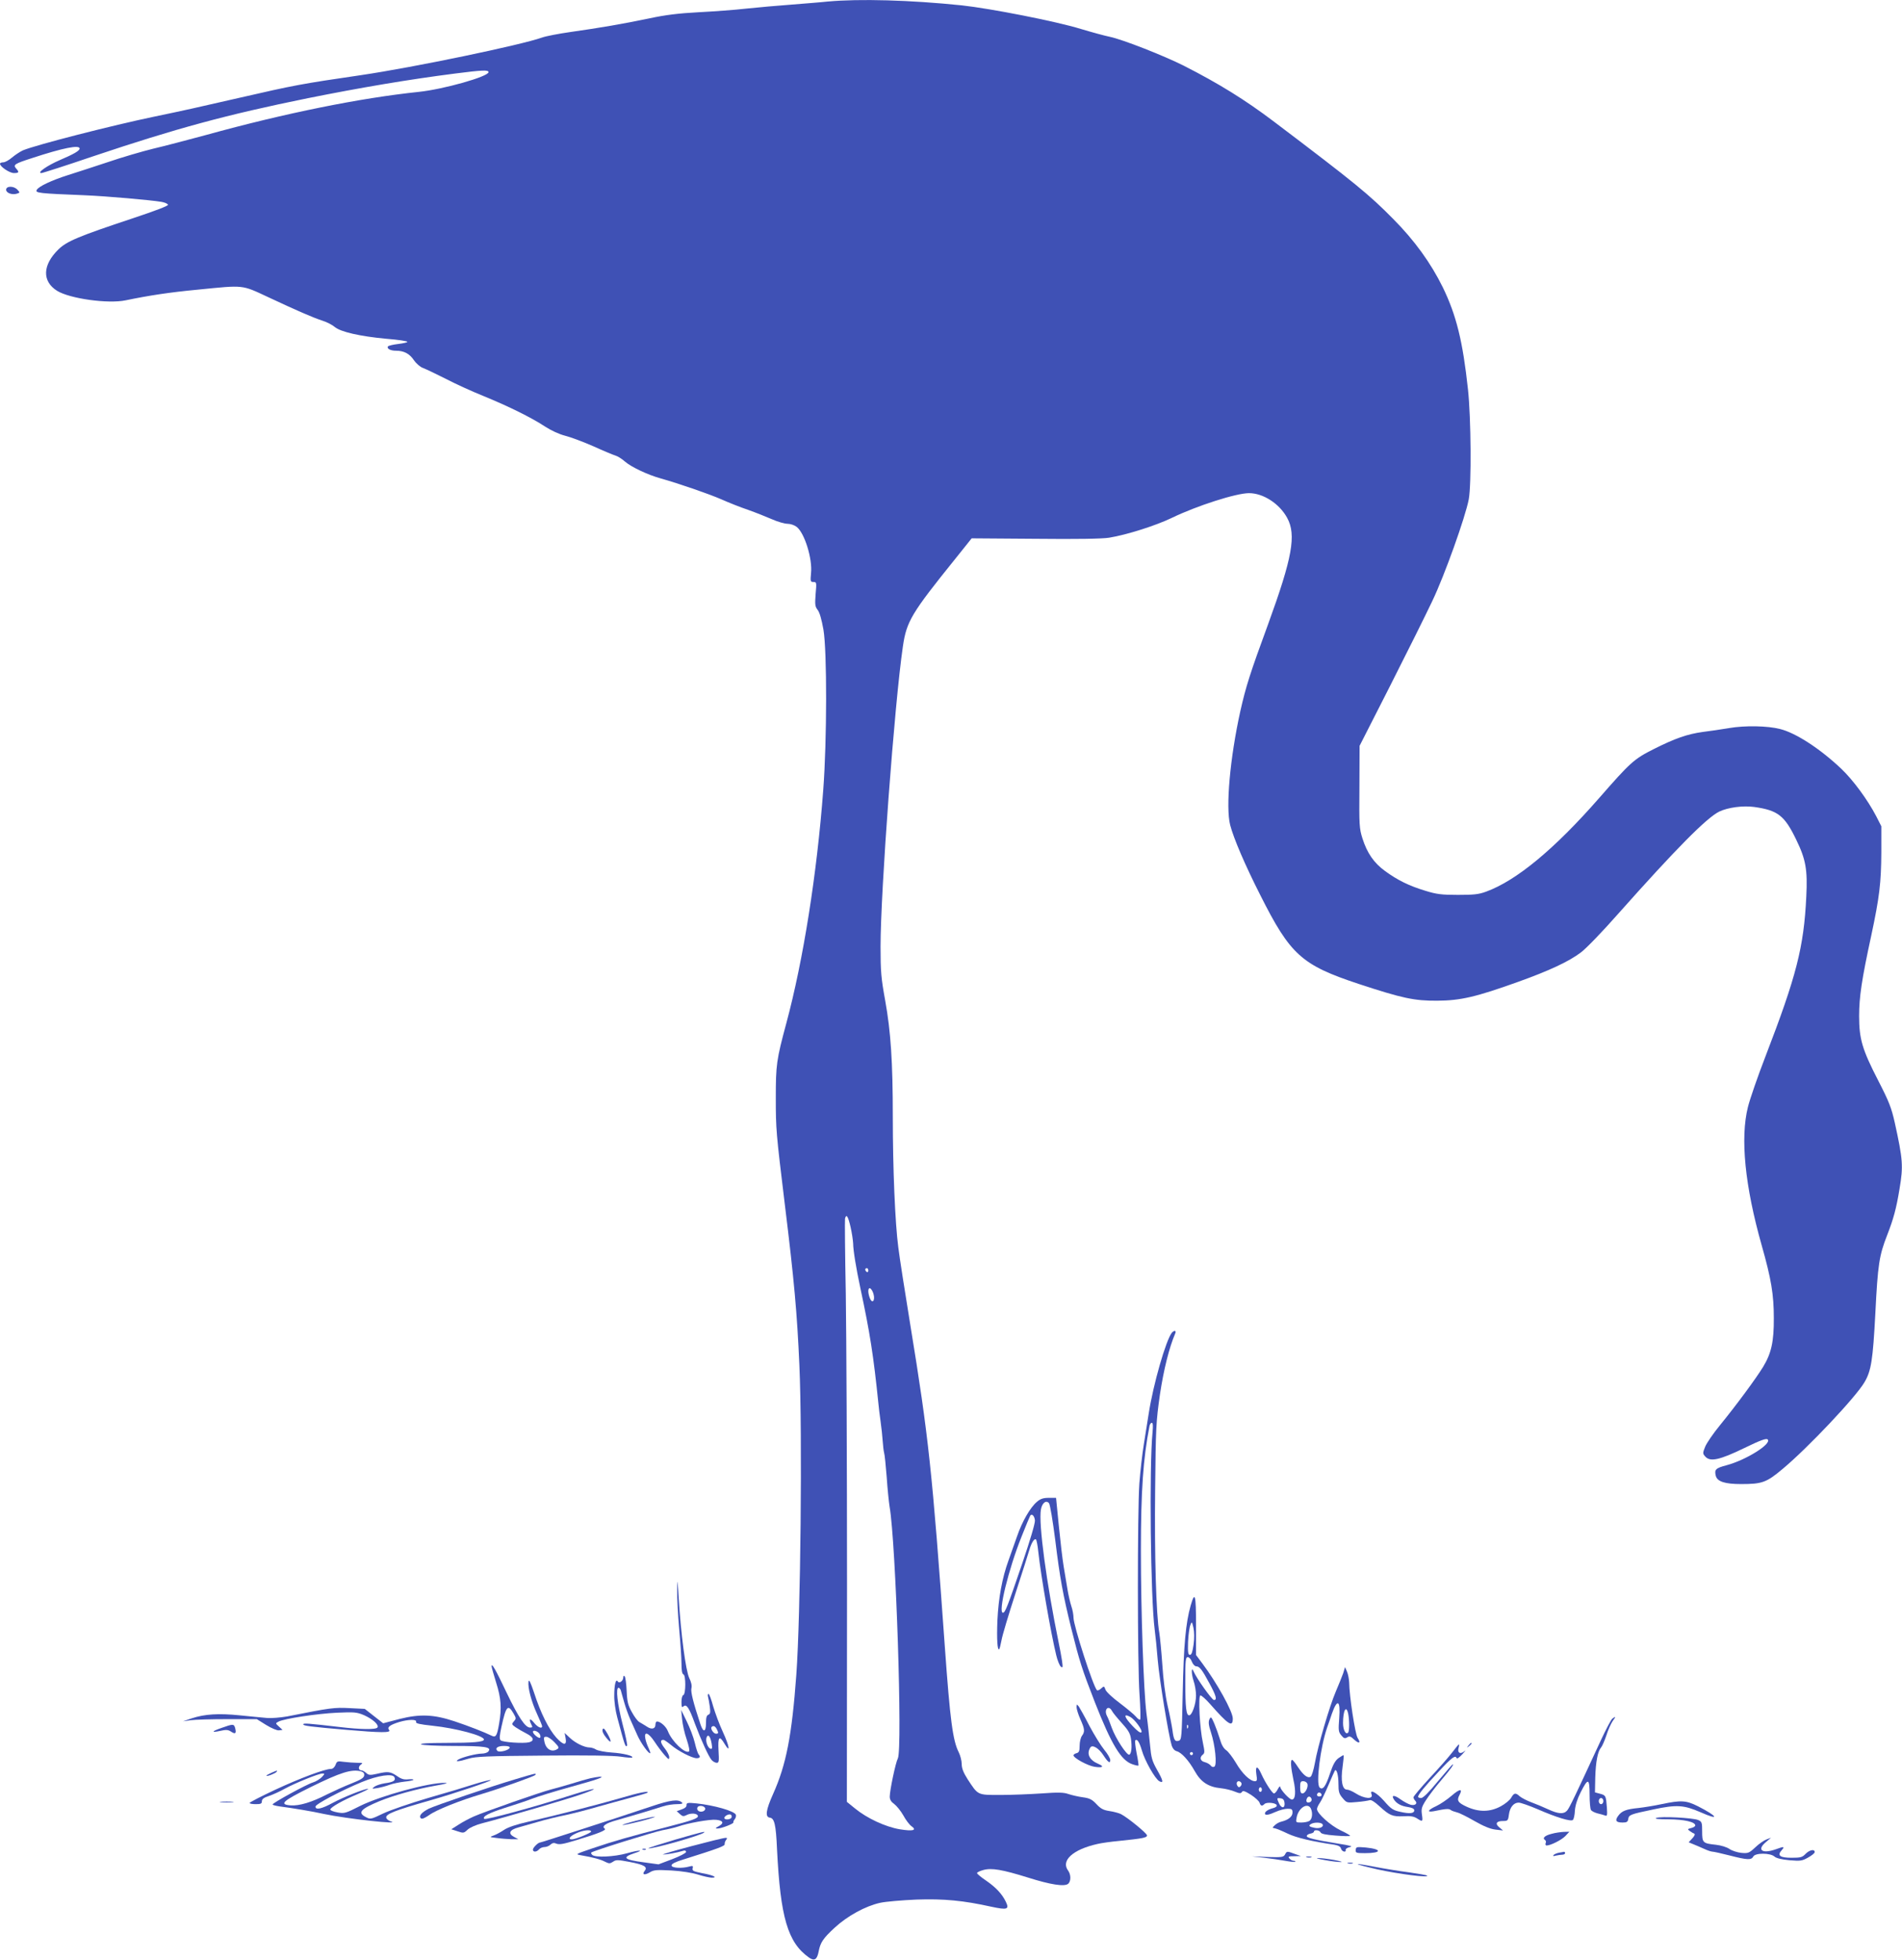 <?xml version="1.0" standalone="no"?>
<!DOCTYPE svg PUBLIC "-//W3C//DTD SVG 20010904//EN"
 "http://www.w3.org/TR/2001/REC-SVG-20010904/DTD/svg10.dtd">
<svg version="1.0" xmlns="http://www.w3.org/2000/svg"
 width="1242pt" height="1280pt" viewBox="0 0 1242 1280"
 preserveAspectRatio="xMidYMid meet">
<g transform="translate(0,1280) scale(0.1,-0.1)"
fill="#3f51b5" stroke="none">
<path d="M5405 12790 c-44 -5 -150 -13 -235 -20 -85 -6 -218 -18 -295 -26 -77
-9 -219 -19 -315 -24 -129 -7 -213 -17 -320 -40 -172 -36 -324 -62 -515 -89
-77 -11 -160 -27 -185 -36 -137 -49 -838 -195 -1185 -246 -385 -56 -441 -67
-780 -145 -287 -66 -382 -87 -565 -125 -279 -58 -775 -185 -861 -221 -19 -9
-51 -30 -71 -47 -20 -17 -45 -31 -57 -31 -11 0 -21 -4 -21 -9 0 -19 62 -61 91
-61 33 0 36 6 14 30 -21 24 -10 31 105 68 201 66 310 88 310 62 0 -14 -37 -36
-131 -76 -81 -35 -151 -84 -119 -84 8 0 161 49 340 110 539 181 869 271 1401
379 344 69 657 122 962 161 179 23 217 24 217 9 0 -29 -293 -112 -456 -129
-381 -40 -869 -138 -1387 -281 -122 -33 -278 -74 -347 -90 -69 -17 -204 -56
-300 -89 -96 -32 -211 -69 -255 -83 -107 -34 -193 -74 -205 -97 -11 -20 13
-23 315 -35 142 -6 427 -31 499 -43 22 -4 41 -12 43 -19 3 -7 -85 -40 -229
-88 -355 -118 -432 -150 -487 -204 -104 -102 -107 -208 -8 -270 83 -51 333
-86 447 -62 155 32 285 52 474 70 303 30 281 33 459 -50 186 -87 286 -131 353
-153 29 -9 65 -28 80 -41 38 -32 164 -61 337 -77 75 -6 137 -15 137 -20 0 -4
-27 -10 -60 -14 -33 -4 -63 -11 -67 -16 -8 -15 17 -28 53 -28 52 0 88 -19 117
-62 16 -23 42 -45 60 -51 18 -7 84 -38 147 -70 63 -33 175 -84 250 -114 163
-67 309 -139 399 -198 40 -26 92 -50 131 -60 36 -9 119 -40 185 -69 66 -30
131 -57 145 -61 14 -4 41 -21 60 -38 41 -36 151 -88 235 -111 120 -34 312
-100 397 -137 47 -21 125 -52 173 -68 48 -17 118 -45 155 -61 38 -17 84 -30
103 -30 19 0 45 -9 59 -20 52 -40 104 -209 94 -302 -5 -54 -4 -58 16 -58 20 0
21 -3 14 -79 -5 -68 -4 -81 13 -103 13 -16 26 -62 38 -129 24 -140 23 -723 -1
-1044 -41 -550 -131 -1116 -241 -1525 -65 -241 -69 -273 -69 -490 0 -202 2
-227 59 -695 61 -496 80 -708 95 -1050 20 -444 8 -1636 -20 -2020 -29 -398
-66 -587 -151 -777 -48 -107 -54 -152 -22 -156 30 -4 40 -45 47 -207 22 -444
70 -608 208 -706 36 -26 54 -14 64 40 11 57 28 84 104 154 83 77 202 142 298
163 37 8 144 17 237 21 180 6 305 -6 490 -47 103 -22 117 -17 93 33 -24 50
-65 94 -129 138 -33 22 -59 44 -59 49 0 5 19 14 41 20 54 15 124 3 294 -50
146 -46 236 -60 260 -40 19 16 19 60 0 86 -49 65 30 138 191 174 24 6 88 15
142 20 155 16 182 21 182 36 0 13 -124 115 -170 139 -14 7 -48 16 -75 20 -40
6 -57 15 -85 45 -29 31 -45 39 -90 45 -30 4 -72 14 -93 21 -31 11 -66 12 -176
4 -75 -5 -196 -10 -268 -10 -152 0 -145 -3 -214 102 -28 44 -39 72 -39 100 0
21 -9 56 -20 78 -38 75 -56 209 -90 685 -82 1150 -107 1379 -225 2100 -35 215
-71 444 -79 510 -21 158 -36 514 -36 855 0 354 -13 555 -50 759 -26 143 -30
186 -30 350 0 361 91 1586 146 1961 24 163 55 215 341 570 l108 135 415 -3
c272 -3 438 0 482 7 117 19 308 80 413 131 162 78 417 160 501 160 93 0 198
-68 249 -161 61 -111 34 -260 -124 -694 -119 -324 -145 -406 -182 -570 -67
-304 -96 -625 -66 -742 23 -88 97 -261 197 -458 196 -390 270 -456 641 -579
286 -94 364 -111 514 -110 153 1 252 24 528 123 204 73 332 133 410 192 33 24
143 138 245 254 377 424 577 626 659 666 57 27 154 40 228 30 155 -22 198 -56
274 -213 63 -129 75 -197 66 -373 -16 -330 -64 -517 -267 -1044 -50 -129 -101
-277 -114 -329 -51 -203 -20 -515 90 -904 62 -218 79 -321 79 -473 1 -154 -16
-231 -70 -320 -46 -75 -174 -249 -281 -380 -45 -55 -89 -119 -98 -143 -16 -40
-16 -43 2 -63 32 -35 93 -22 254 56 109 53 144 65 153 56 28 -28 -141 -134
-268 -168 -72 -19 -81 -28 -71 -69 10 -38 59 -54 166 -54 137 0 165 10 272
100 163 136 477 468 533 565 44 74 55 145 71 450 16 319 25 377 77 510 41 105
60 174 81 303 25 148 22 190 -31 431 -22 98 -37 137 -109 277 -104 202 -124
271 -124 420 0 123 17 239 79 524 54 252 65 347 66 545 l0 170 -33 65 c-57
109 -150 235 -227 309 -138 131 -297 235 -401 261 -81 21 -229 24 -334 6 -52
-9 -129 -20 -170 -25 -101 -14 -182 -42 -319 -111 -132 -66 -155 -88 -358
-320 -292 -334 -541 -540 -739 -612 -49 -18 -81 -21 -184 -21 -106 0 -139 4
-213 27 -106 32 -181 69 -263 129 -73 53 -117 118 -147 212 -21 66 -22 87 -20
338 l1 267 200 393 c109 215 233 464 275 553 80 167 216 548 238 664 18 97 15
531 -5 716 -34 316 -76 486 -165 669 -78 158 -184 305 -323 445 -159 161 -244
231 -778 635 -189 143 -360 249 -590 366 -131 66 -401 172 -484 189 -30 6
-115 29 -188 51 -162 50 -592 134 -777 154 -338 35 -670 44 -876 25z m149
-8001 c9 -39 16 -88 17 -108 0 -44 20 -164 47 -291 63 -294 86 -442 118 -755
2 -22 8 -74 14 -115 6 -41 12 -100 14 -130 2 -30 6 -64 9 -75 4 -11 11 -82 17
-158 5 -76 14 -163 19 -195 41 -232 85 -1581 54 -1643 -15 -28 -53 -210 -53
-250 0 -19 9 -34 29 -48 16 -12 43 -45 60 -75 16 -30 40 -61 53 -70 38 -27 9
-34 -77 -20 -94 16 -214 72 -292 136 l-53 43 1 1420 c0 781 -4 1634 -8 1895
-5 261 -7 483 -5 493 8 34 20 16 36 -54z m116 -285 c0 -8 -4 -12 -10 -9 -5 3
-10 10 -10 16 0 5 5 9 10 9 6 0 10 -7 10 -16z m34 -153 c12 -43 -8 -67 -24
-27 -14 37 -13 69 2 64 7 -3 17 -19 22 -37z"/>
<path d="M40 11561 c0 -21 40 -36 72 -25 18 6 19 7 2 25 -23 26 -74 26 -74 0z"/>
<path d="M7652 4098 c-39 -50 -121 -335 -151 -528 -7 -41 -21 -129 -31 -195
-11 -66 -24 -183 -30 -260 -13 -186 -13 -1180 1 -1379 6 -87 8 -160 4 -164 -3
-3 -16 5 -28 20 -12 14 -59 53 -105 88 -46 34 -88 73 -93 87 -9 25 -10 25 -29
8 -11 -10 -23 -15 -27 -11 -25 25 -153 422 -153 473 0 18 -6 52 -14 75 -8 24
-19 72 -25 108 -6 36 -17 103 -25 150 -8 47 -22 167 -32 268 l-18 182 -47 0
c-36 0 -55 -6 -78 -26 -43 -36 -97 -129 -130 -226 -16 -46 -41 -116 -55 -155
-42 -115 -66 -247 -73 -394 -5 -122 0 -199 12 -187 3 3 9 29 15 59 5 30 45
164 89 299 44 135 85 264 92 288 14 49 34 80 44 70 4 -4 11 -40 15 -80 17
-158 82 -531 117 -675 8 -34 22 -68 30 -75 13 -10 14 -6 8 38 -4 27 -14 81
-22 119 -79 386 -132 776 -116 868 7 43 34 65 53 42 7 -8 25 -118 41 -243 30
-245 50 -355 105 -577 53 -212 69 -263 154 -481 108 -275 171 -380 246 -404
20 -7 37 -10 38 -8 2 1 -3 38 -12 81 -8 42 -12 80 -9 83 12 13 27 -10 43 -64
19 -68 87 -187 114 -202 30 -16 26 3 -16 77 -31 55 -37 78 -44 156 -5 51 -15
146 -24 212 -18 142 -36 662 -36 1059 0 392 15 603 56 814 2 12 9 22 15 22 8
0 9 -20 5 -62 -22 -222 -13 -1083 14 -1288 5 -36 14 -126 20 -200 11 -127 70
-488 91 -557 6 -19 18 -33 32 -37 32 -8 80 -61 119 -131 40 -71 89 -103 170
-111 29 -3 70 -13 91 -22 32 -13 40 -13 47 -2 6 10 19 6 59 -19 27 -18 53 -41
56 -52 7 -21 16 -24 32 -8 14 14 75 8 80 -8 3 -7 -8 -15 -24 -19 -31 -8 -53
-22 -53 -35 0 -14 25 -10 71 11 24 11 59 20 77 20 27 0 32 -3 32 -25 0 -26
-27 -48 -72 -59 -15 -3 -34 -14 -44 -24 -17 -16 -17 -17 2 -20 10 -2 47 -17
82 -34 56 -27 157 -51 306 -73 26 -5 40 -12 43 -26 6 -20 35 -27 30 -7 -1 7
12 14 28 18 22 4 3 10 -75 22 -161 26 -211 39 -207 51 2 7 13 13 25 15 12 2
22 8 22 13 0 14 37 10 43 -5 4 -10 33 -16 97 -21 50 -4 93 -5 96 -2 3 2 -25
19 -62 36 -65 31 -154 110 -154 139 0 8 8 26 18 40 11 15 36 68 57 117 21 50
40 92 42 95 11 12 23 -31 23 -87 0 -52 4 -66 27 -93 27 -32 28 -32 94 -26 37
3 74 9 83 12 9 4 33 -11 63 -39 67 -61 85 -69 157 -66 46 3 69 -1 89 -14 37
-24 39 -22 32 26 -5 36 -2 49 27 94 18 28 62 86 98 128 65 77 85 105 76 105
-2 0 -45 -49 -96 -110 -59 -72 -97 -110 -110 -110 -11 0 -20 4 -20 8 0 14 41
65 135 165 85 92 109 110 117 87 2 -6 19 6 38 27 19 21 25 29 13 19 -27 -22
-47 -12 -39 20 4 13 5 24 2 24 -2 0 -22 -24 -43 -52 -22 -29 -88 -104 -147
-167 -58 -63 -106 -120 -106 -126 0 -6 5 -16 11 -22 18 -18 1 -34 -29 -27 -15
4 -45 20 -66 35 -41 30 -63 30 -44 0 17 -27 48 -44 93 -50 26 -4 40 -11 40
-21 0 -21 -30 -24 -92 -10 -46 10 -60 19 -105 71 -49 55 -96 80 -82 44 14 -35
-47 -31 -106 7 -19 12 -44 23 -55 23 -30 0 -41 59 -28 148 5 39 9 74 7 76 -2
2 -16 -6 -33 -18 -22 -16 -36 -41 -56 -100 -28 -86 -48 -112 -68 -92 -25 25 5
262 49 391 9 25 23 65 31 90 36 102 57 89 48 -29 -6 -78 -5 -89 13 -111 17
-21 24 -23 39 -14 15 10 23 7 45 -14 33 -30 46 -24 23 11 -16 25 -54 273 -55
362 -1 22 -7 54 -14 70 l-13 30 -12 -40 c-8 -22 -29 -75 -48 -119 -41 -95
-118 -358 -137 -468 -8 -44 -20 -84 -28 -89 -19 -12 -48 11 -83 64 -16 25 -33
46 -37 46 -13 1 -9 -48 8 -130 18 -79 13 -129 -10 -129 -16 0 -76 65 -76 83
-1 7 -8 0 -16 -15 -8 -16 -19 -28 -25 -28 -11 0 -57 70 -83 128 -25 56 -40 54
-32 -3 6 -38 5 -45 -10 -45 -31 0 -83 50 -123 119 -22 37 -51 75 -65 84 -16
11 -30 35 -40 71 -9 30 -26 77 -37 103 -20 45 -22 47 -32 26 -7 -17 -5 -38 11
-86 27 -83 40 -211 22 -222 -8 -5 -18 -2 -24 7 -6 8 -23 18 -38 22 -31 7 -37
32 -13 50 12 10 12 19 0 76 -21 93 -32 310 -16 310 7 0 34 -24 59 -52 124
-141 152 -159 152 -99 0 46 -103 232 -199 360 l-41 55 0 193 c0 203 -7 227
-35 130 -32 -112 -46 -262 -52 -569 -6 -295 -7 -308 -26 -314 -25 -8 -33 6
-41 70 -4 28 -18 101 -32 161 -15 67 -28 170 -34 265 -6 85 -15 180 -20 210
-20 109 -32 509 -27 933 4 406 6 443 31 620 25 166 61 309 100 400 9 20 -6 23
-22 5z m-894 -1225 c2 -18 -31 -129 -82 -279 -98 -287 -112 -324 -127 -324
-33 0 37 285 121 495 28 71 54 133 57 138 10 17 28 0 31 -30z m1036 -811 c-7
-49 -13 -67 -24 -67 -12 0 -14 15 -12 84 2 47 9 96 15 110 10 25 10 25 20 -17
6 -27 7 -68 1 -110z m-11 -112 c6 -16 19 -30 28 -30 22 0 38 -21 87 -112 44
-81 51 -108 29 -108 -13 0 -113 141 -132 185 -16 40 -17 -11 -1 -60 9 -25 16
-68 16 -95 0 -56 -26 -130 -45 -130 -19 0 -25 49 -25 221 0 139 2 159 16 159
9 0 21 -13 27 -30z m-522 -321 c6 -12 35 -47 64 -79 42 -46 55 -68 60 -102 8
-55 3 -100 -11 -105 -16 -5 -89 106 -114 175 -11 31 -25 67 -32 79 -21 42 11
73 33 32z m1543 -20 c8 -41 8 -114 -1 -122 -15 -16 -33 18 -33 62 0 84 21 122
34 60z m-1424 -19 c30 -16 84 -90 73 -101 -6 -6 -26 8 -56 40 -57 60 -64 86
-17 61z m377 -72 c-3 -8 -6 -5 -6 6 -1 11 2 17 5 13 3 -3 4 -12 1 -19z m33
-168 c0 -5 -4 -10 -10 -10 -5 0 -10 5 -10 10 0 6 5 10 10 10 6 0 10 -4 10 -10z
m316 -191 c3 -6 1 -16 -5 -22 -9 -9 -14 -8 -21 3 -9 15 -4 30 10 30 5 0 12 -5
16 -11z m431 -5 c8 -21 -13 -64 -32 -64 -11 0 -15 11 -15 40 0 34 3 40 20 40
11 0 23 -7 27 -16z m-297 -39 c0 -8 -4 -15 -10 -15 -5 0 -10 7 -10 15 0 8 5
15 10 15 6 0 10 -7 10 -15z m390 -36 c0 -5 -7 -9 -15 -9 -15 0 -20 12 -9 23 8
8 24 -1 24 -14z m-66 -24 c3 -9 -1 -18 -10 -22 -19 -7 -28 2 -21 22 8 19 23
19 31 0z m-176 -27 c4 -36 -20 -38 -36 -3 -16 35 -15 37 11 33 16 -2 23 -11
25 -30z m171 -35 c15 -30 10 -73 -10 -83 -10 -6 -34 -10 -53 -10 -35 0 -35 1
-29 33 11 61 70 100 92 60z m77 -104 c10 -17 -17 -30 -50 -24 -37 7 -44 14
-26 25 21 13 67 12 76 -1z"/>
<path d="M4422 2415 c-1 -49 5 -162 13 -250 8 -88 15 -190 15 -227 0 -44 4
-68 13 -71 16 -5 16 -129 -1 -135 -7 -2 -12 -21 -12 -44 0 -34 2 -39 14 -29
19 16 36 -9 74 -114 41 -109 90 -216 109 -237 9 -10 24 -18 33 -18 15 0 16 10
12 80 -5 91 5 102 40 43 39 -65 31 -14 -11 77 -23 49 -51 125 -64 169 -12 45
-26 81 -30 81 -5 0 -6 -8 -4 -17 3 -10 8 -39 12 -66 5 -38 3 -48 -9 -53 -12
-4 -16 -20 -16 -56 0 -58 -18 -62 -36 -7 -46 139 -65 213 -59 236 4 16 -1 40
-14 66 -23 47 -55 289 -69 522 -8 130 -9 134 -10 50z m258 -904 c13 -26 13
-31 -5 -31 -16 0 -38 34 -28 44 11 11 22 6 33 -13z m-33 -96 c5 -30 3 -37 -8
-33 -18 6 -34 51 -25 74 10 25 25 6 33 -41z"/>
<path d="M3210 1921 c0 -8 14 -56 30 -108 32 -101 37 -165 19 -268 -14 -81
-21 -92 -51 -77 -45 22 -147 62 -240 93 -136 45 -225 49 -360 15 l-106 -28
-60 47 -60 47 -99 5 c-99 5 -121 3 -407 -54 -46 -8 -104 -13 -135 -10 -31 3
-110 10 -176 17 -139 14 -228 8 -311 -19 l-59 -20 50 7 c28 4 136 7 241 7
l191 0 61 -38 c36 -22 72 -37 84 -35 l23 3 -24 22 c-23 21 -23 21 -2 32 35 19
251 52 381 58 114 5 129 4 177 -16 56 -25 99 -63 88 -80 -9 -15 -108 -14 -250
3 -206 24 -235 26 -235 17 0 -9 40 -15 285 -36 222 -19 291 -20 276 -1 -15 18
4 33 65 52 61 18 118 19 111 1 -4 -10 23 -16 107 -25 153 -16 336 -65 336 -90
0 -16 -68 -22 -250 -22 -117 0 -170 -4 -160 -10 8 -5 102 -10 213 -10 204 0
250 -7 226 -36 -6 -8 -26 -14 -43 -14 -36 0 -125 -23 -152 -38 -29 -17 2 -15
66 5 47 14 122 17 489 20 283 3 458 0 504 -7 38 -6 72 -8 75 -6 11 11 -57 28
-133 33 -44 3 -90 12 -102 19 -12 8 -32 14 -43 14 -34 0 -93 29 -129 63 l-34
32 6 -32 c10 -52 -12 -51 -60 1 -50 56 -102 159 -146 295 -23 68 -33 89 -36
71 -5 -39 18 -128 55 -209 19 -41 34 -78 34 -82 0 -20 -30 -7 -54 24 -26 32
-35 23 -16 -14 9 -16 7 -19 -9 -19 -31 0 -76 68 -152 226 -71 150 -99 199 -99
175z m144 -310 c17 -30 17 -33 2 -50 -16 -18 -16 -20 11 -39 15 -10 47 -29 71
-41 47 -24 54 -47 17 -57 -38 -9 -173 0 -186 13 -9 9 -7 31 6 90 30 136 42
148 79 84z m170 -133 c5 -9 7 -20 3 -24 -8 -8 -47 24 -47 38 0 15 32 5 44 -14z
m96 -53 c29 -30 32 -37 20 -45 -37 -24 -75 -2 -85 48 -6 27 -4 32 12 32 11 0
35 -16 53 -35z m-292 -37 c-6 -17 -68 -32 -80 -20 -18 18 2 32 43 32 27 0 39
-4 37 -12z"/>
<path d="M4070 1848 c0 -23 -26 -42 -36 -27 -12 21 -23 -19 -23 -92 -1 -36 8
-99 19 -140 51 -191 54 -199 65 -187 3 3 -10 67 -30 142 -34 132 -45 236 -26
236 5 0 12 -8 15 -17 3 -10 12 -45 22 -78 9 -33 27 -82 39 -110 12 -27 34 -75
47 -105 23 -52 76 -125 84 -117 2 2 -3 17 -11 34 -8 16 -18 44 -21 61 -10 51
20 40 60 -20 19 -29 49 -69 66 -88 26 -30 30 -31 30 -13 0 11 -13 37 -30 58
-28 36 -31 55 -8 55 5 0 27 -15 49 -33 45 -39 138 -87 168 -87 22 0 27 10 12
26 -4 5 -16 39 -24 75 -9 37 -33 100 -53 140 l-36 74 6 -60 c3 -33 16 -93 30
-132 14 -43 21 -75 15 -79 -26 -16 -112 66 -138 133 -12 31 -49 63 -71 63 -5
0 -10 -9 -10 -20 0 -29 -25 -35 -57 -13 -16 10 -37 23 -48 29 -11 6 -33 35
-49 65 -25 44 -31 68 -34 139 -2 47 -8 89 -13 95 -6 5 -9 3 -9 -7z"/>
<path d="M7030 1653 c0 -12 11 -48 25 -79 29 -65 30 -81 10 -108 -8 -11 -15
-40 -15 -64 0 -35 -4 -45 -20 -49 -11 -3 -20 -9 -20 -14 0 -18 93 -68 137 -75
53 -8 66 1 27 18 -60 25 -81 66 -54 108 13 21 56 -5 86 -52 29 -45 44 -55 44
-30 0 11 -18 42 -40 68 -22 27 -65 97 -96 155 -30 59 -62 115 -69 126 -14 17
-14 17 -15 -4z"/>
<path d="M10528 1578 c-8 -7 -41 -69 -73 -138 -165 -357 -207 -446 -222 -462
-22 -25 -58 -22 -123 8 -30 14 -80 35 -110 46 -30 11 -64 29 -76 39 -27 25
-37 24 -56 -9 -9 -16 -40 -41 -68 -56 -70 -38 -143 -39 -222 -3 -59 27 -67 41
-47 78 22 42 1 40 -51 -5 -30 -26 -76 -57 -102 -69 -55 -25 -63 -42 -15 -33
77 16 98 18 110 8 6 -5 26 -12 42 -16 17 -4 68 -30 115 -57 58 -33 101 -51
135 -55 l50 -6 -24 20 c-30 24 -20 42 23 42 31 0 34 2 39 41 6 48 31 79 64 79
13 0 70 -20 126 -44 126 -55 216 -81 228 -69 6 6 12 33 13 62 3 34 16 76 38
119 48 95 58 92 58 -15 0 -48 4 -94 9 -101 4 -7 23 -17 42 -22 19 -4 41 -11
50 -14 14 -6 15 1 12 51 -6 78 -7 81 -45 91 l-33 9 2 97 c3 102 16 171 38 196
7 8 23 44 35 80 11 36 30 77 41 93 22 30 21 33 -3 15z m-58 -538 c0 -11 -7
-20 -15 -20 -8 0 -15 9 -15 20 0 11 7 20 15 20 8 0 15 -9 15 -20z"/>
<path d="M1447 1518 c-67 -23 -70 -33 -6 -19 35 8 49 7 67 -5 29 -19 36 -13
28 21 -8 30 -13 30 -89 3z"/>
<path d="M3935 1508 c-4 -11 4 -30 22 -52 36 -46 41 -32 9 25 -19 33 -26 39
-31 27z"/>
<path d="M9589 1403 c-13 -16 -12 -17 4 -4 16 13 21 21 13 21 -2 0 -10 -8 -17
-17z"/>
<path d="M2191 1276 c-7 -16 -18 -26 -30 -26 -40 0 -203 -61 -364 -136 -92
-43 -167 -82 -167 -86 0 -5 18 -8 40 -8 33 0 40 3 40 19 0 14 13 24 48 35 26
9 72 30 102 47 68 37 221 99 245 99 17 0 16 -2 -3 -23 -13 -13 -38 -29 -58
-35 -41 -12 -264 -134 -264 -144 0 -4 21 -9 48 -13 77 -10 212 -32 287 -49
151 -32 519 -72 435 -48 -14 5 -26 15 -28 24 -4 23 56 47 288 113 155 44 406
128 394 132 -6 2 -54 -10 -105 -26 -52 -17 -188 -58 -304 -91 -115 -34 -247
-79 -293 -101 -79 -38 -83 -39 -112 -24 -57 29 -37 53 89 105 94 38 236 78
366 101 66 11 86 18 60 18 -105 2 -418 -84 -552 -150 -96 -49 -104 -51 -149
-43 -27 5 -48 13 -47 19 0 14 83 61 177 100 45 19 76 34 69 35 -24 0 -160 -54
-229 -91 -73 -40 -114 -49 -114 -25 0 16 167 104 302 160 106 44 204 58 214
31 9 -22 -7 -31 -65 -39 -25 -4 -55 -14 -66 -22 -19 -14 -17 -15 20 -9 22 4
57 13 78 21 21 8 65 17 98 21 32 3 59 9 59 12 0 4 -16 5 -35 3 -27 -3 -45 2
-73 22 -43 29 -59 31 -131 14 -44 -10 -53 -9 -69 5 -10 9 -24 17 -30 17 -21 0
-25 23 -7 37 17 12 15 13 -22 13 -22 0 -61 3 -86 6 -44 6 -47 5 -56 -20z m167
-42 c16 -5 22 -13 20 -27 -2 -16 -23 -28 -83 -52 -44 -17 -116 -50 -161 -72
-99 -51 -180 -75 -236 -71 -78 6 -54 28 132 120 195 96 266 118 328 102z"/>
<path d="M1773 1225 c-18 -8 -33 -16 -33 -19 0 -8 59 15 66 25 7 11 6 11 -33
-6z"/>
<path d="M3370 1184 c-163 -48 -528 -173 -571 -194 -46 -24 -66 -47 -51 -62 7
-7 23 -1 55 21 45 33 200 95 342 137 126 38 345 116 351 125 8 13 1 11 -126
-27z"/>
<path d="M3855 1189 c-22 -5 -78 -21 -125 -36 -47 -14 -107 -31 -135 -38 -60
-15 -430 -144 -500 -175 -27 -12 -72 -35 -99 -53 l-49 -31 40 -13 c39 -13 42
-13 67 11 16 14 55 31 94 41 148 38 553 156 647 189 138 48 92 45 -58 -3 -238
-77 -565 -166 -575 -157 -14 15 30 38 136 72 64 20 145 47 178 60 34 13 144
47 245 75 181 50 236 69 194 68 -11 -1 -38 -5 -60 -10z"/>
<path d="M4050 1059 c-141 -41 -402 -108 -602 -154 -75 -17 -131 -36 -155 -52
-21 -14 -51 -31 -68 -37 -30 -11 -30 -11 20 -17 28 -4 70 -7 95 -8 l45 0 -28
15 c-41 22 -31 46 28 62 28 8 86 24 130 37 44 13 125 33 180 44 55 12 147 36
205 53 58 16 154 43 214 59 60 16 112 31 114 34 14 14 -58 0 -178 -36z"/>
<path d="M4255 1006 c-269 -90 -720 -236 -727 -236 -14 0 -48 -34 -48 -47 0
-18 25 -16 40 2 7 8 23 15 36 15 12 0 30 7 39 16 10 10 22 13 33 8 23 -10 44
-7 142 23 136 41 194 64 179 73 -23 15 7 36 74 54 61 17 220 64 307 92 25 8
65 14 90 14 29 0 41 3 34 10 -24 24 -73 18 -199 -24z m-395 -165 c0 -9 -103
-51 -126 -51 -28 0 -13 21 29 40 44 20 97 26 97 11z"/>
<path d="M1443 1033 c20 -2 54 -2 75 0 20 2 3 4 -38 4 -41 0 -58 -2 -37 -4z"/>
<path d="M10850 1020 c-47 -10 -114 -21 -150 -25 -81 -8 -110 -19 -133 -51
-23 -31 -15 -44 28 -44 27 0 34 4 37 21 4 30 14 33 162 64 155 33 200 30 311
-18 126 -56 114 -28 -17 39 -78 39 -110 41 -238 14z"/>
<path d="M4483 1014 c1 -11 -10 -21 -31 -28 l-33 -12 20 -18 c18 -17 25 -17
45 -7 26 14 68 12 73 -5 5 -16 -34 -30 -205 -74 -224 -57 -351 -93 -482 -138
-114 -39 -115 -39 -75 -46 76 -13 128 -27 156 -42 26 -13 32 -13 52 0 20 14
32 13 107 -1 96 -18 121 -33 100 -58 -20 -25 -2 -31 32 -11 27 17 45 18 142
13 67 -4 136 -15 174 -27 35 -11 76 -20 90 -20 43 0 8 17 -66 30 -54 11 -63
15 -59 31 4 16 1 18 -21 12 -49 -14 -117 -10 -117 7 0 10 25 23 75 38 229 72
275 89 272 101 -1 7 3 19 9 27 9 11 8 14 -2 14 -27 0 -433 -108 -409 -109 23
0 90 12 133 25 10 3 17 0 17 -8 0 -7 -40 -28 -90 -47 l-90 -34 -94 13 c-132
17 -148 32 -63 60 70 22 30 22 -50 -1 -82 -23 -207 -29 -226 -10 -6 6 -9 13
-6 15 11 11 409 135 466 146 35 6 80 17 101 24 62 22 206 48 247 44 48 -4 55
-22 18 -42 -23 -12 -24 -15 -8 -15 26 0 108 32 104 40 -2 3 2 13 9 21 7 9 10
22 7 29 -9 24 -142 62 -257 74 -58 6 -66 4 -65 -11z m122 -24 c0 -18 -33 -26
-47 -12 -6 6 -7 15 -3 22 10 16 50 8 50 -10z m171 -59 c-9 -13 -46 -15 -46 -1
0 14 34 30 44 20 4 -4 5 -13 2 -19z"/>
<path d="M4155 912 c-55 -14 -95 -27 -90 -28 6 -2 60 10 120 25 61 16 101 29
90 29 -11 0 -65 -12 -120 -26z"/>
<path d="M10815 930 c-13 -6 14 -9 83 -9 101 -1 172 -17 172 -40 0 -6 -12 -14
-27 -17 -24 -6 -25 -8 -8 -20 10 -7 23 -15 29 -17 6 -3 1 -15 -13 -30 l-24
-26 29 -12 c16 -6 47 -20 70 -30 23 -11 48 -19 55 -19 8 0 59 -11 113 -25 117
-30 142 -31 155 -7 13 25 111 24 138 0 12 -11 46 -19 97 -24 72 -6 83 -5 122
17 24 13 44 29 44 36 0 22 -35 14 -60 -12 -21 -22 -32 -25 -92 -25 -76 0 -95
15 -63 50 21 24 14 25 -40 5 -88 -31 -125 -4 -64 47 l34 29 -29 -11 c-17 -6
-50 -29 -74 -52 -41 -38 -47 -40 -92 -36 -26 3 -60 14 -76 25 -17 12 -54 24
-90 28 -85 9 -89 13 -89 87 0 57 -2 64 -25 74 -32 15 -248 26 -275 14z"/>
<path d="M4408 788 c-98 -29 -176 -54 -174 -56 11 -10 346 84 364 103 10 9
-13 4 -190 -47z"/>
<path d="M10131 826 c-44 -11 -61 -28 -42 -40 6 -4 8 -13 4 -21 -3 -8 0 -15 6
-15 26 0 98 36 123 62 l26 28 -36 -1 c-21 -1 -57 -6 -81 -13z"/>
<path d="M8853 721 c-2 -19 3 -21 60 -21 111 0 114 26 5 37 -60 5 -64 4 -65
-16z"/>
<path d="M4198 723 c7 -3 16 -2 19 1 4 3 -2 6 -13 5 -11 0 -14 -3 -6 -6z"/>
<path d="M8391 691 c-10 -17 -21 -19 -113 -16 l-103 4 80 -9 c44 -5 106 -14
138 -20 33 -6 62 -9 65 -6 3 3 -2 6 -10 6 -9 0 -21 7 -28 15 -11 13 -6 15 31
15 l44 1 -40 14 c-51 19 -52 19 -64 -4z"/>
<path d="M10180 703 c-14 -3 -29 -9 -35 -15 -7 -7 -2 -9 15 -4 14 3 33 6 43 6
9 0 17 5 17 10 0 6 -3 9 -7 9 -5 -1 -19 -4 -33 -6z"/>
<path d="M8533 673 c9 -2 23 -2 30 0 6 3 -1 5 -18 5 -16 0 -22 -2 -12 -5z"/>
<path d="M8650 655 c41 -8 89 -13 105 -13 17 0 -4 6 -45 14 -41 7 -88 13 -105
12 -16 0 4 -6 45 -13z"/>
<path d="M8803 633 c9 -2 23 -2 30 0 6 3 -1 5 -18 5 -16 0 -22 -2 -12 -5z"/>
<path d="M8995 594 c136 -30 338 -56 324 -41 -3 4 -57 13 -120 22 -63 8 -160
24 -217 35 -161 31 -153 22 13 -16z"/>
</g>
</svg>
